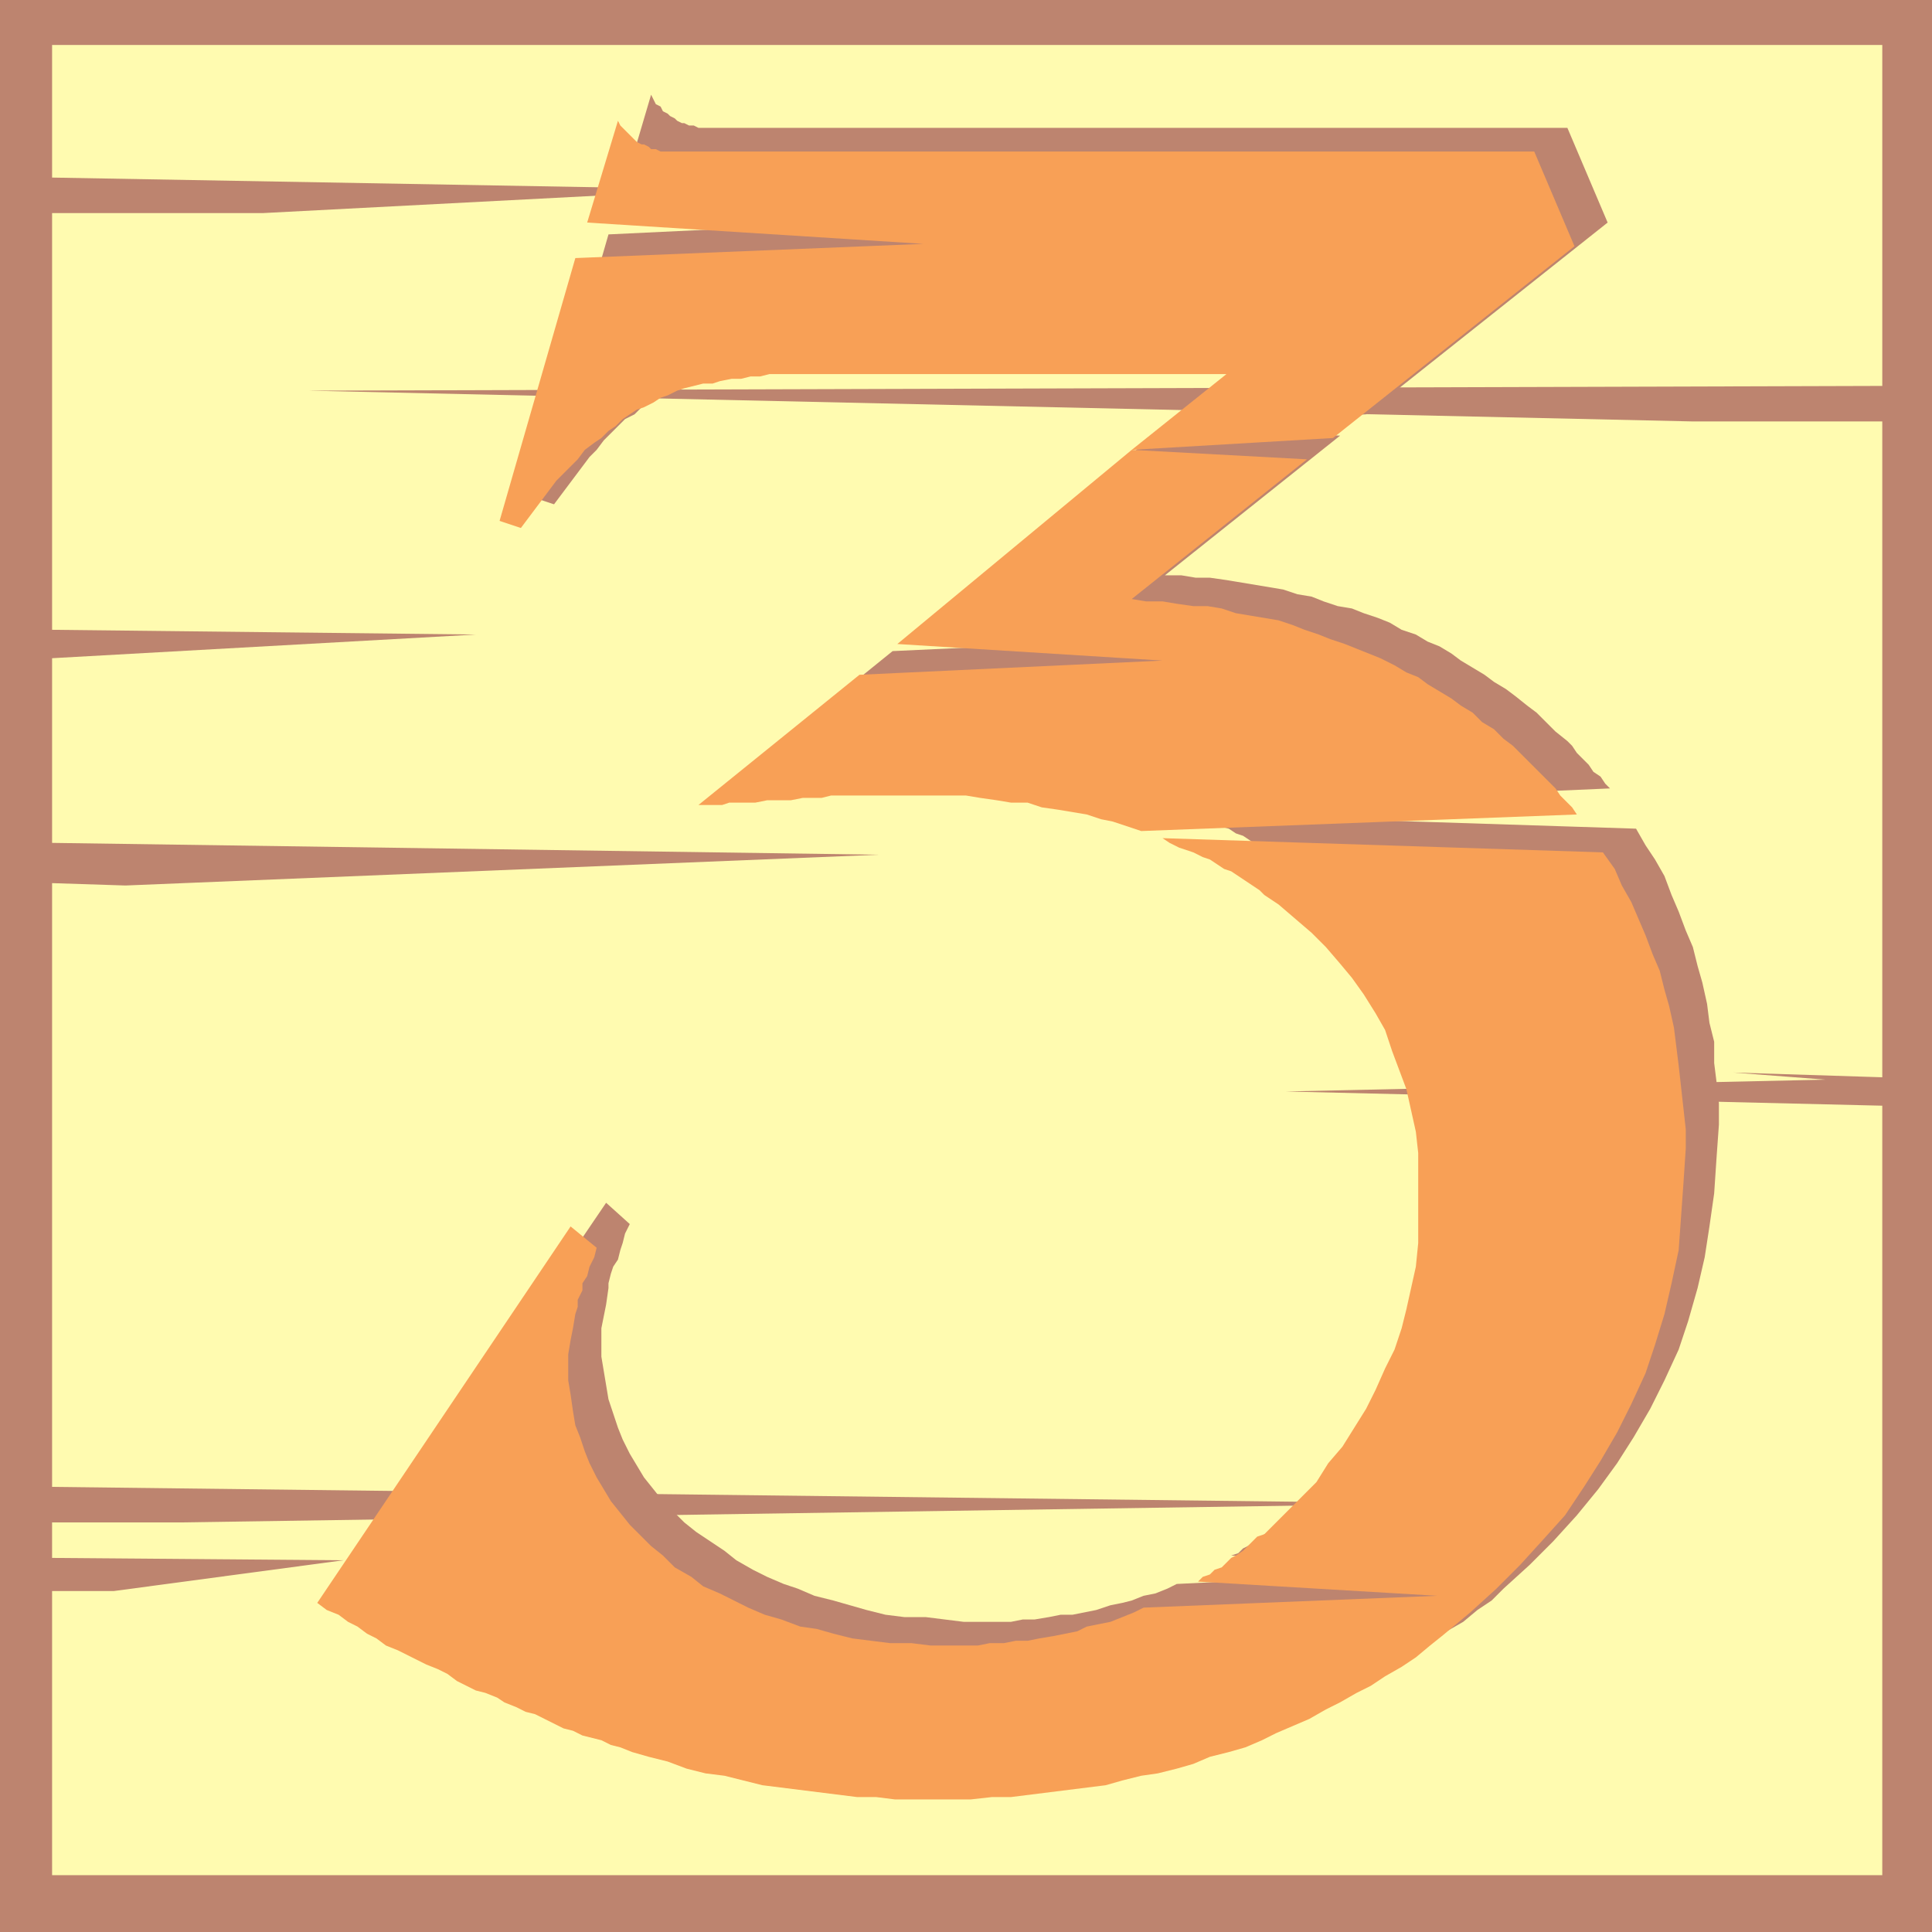 <svg xmlns="http://www.w3.org/2000/svg" width="612" height="612"><path fill="#bd846f" fill-rule="evenodd" d="M0 0h612v612H0V0"/><path fill="#fffbb0" fill-rule="evenodd" d="m596.25 122.25-498.75 1.5 438.75 9.75h60v207.75l-47.25-1.5 29.25 2.25-171 3.75 189 4.5V594H16.5v-90H36l72.75-9.75-92.25-.75v-11.25h41.25l398.25-6L16.5 471V279.75l23.25.75 238.5-9.75L16.5 267v-58.5l134.25-7.5-134.25-1.5v-132h66.75l144-7.5L16.5 56.25v-42h579.75v108"/><path fill="#bd846f" fill-rule="evenodd" d="m372 255.75 138-6-1.5-1.5L507 246l-2.25-1.5-1.5-2.25-3.75-3.75-1.5-2.25-1.5-1.5-3.75-3-6-6-3-2.25-3.75-3-3-2.25-3.75-2.25-3-2.25-7.5-4.5-3-2.25-3.75-2.25-3.75-1.5-3.75-2.25-4.5-1.5-3.75-2.25-3.75-1.5-4.5-1.5-3.75-1.5-4.5-.75-4.5-1.5-3.75-1.5-4.5-.75-4.5-1.5-18-3-5.25-.75h-4.5l-4.5-.75H369L424.5 138l-55.5-3-74.25 61.5 84.75 5.25-96.75 4.5-51 41.25h7.5l2.25-.75h6l2.25-.75H258l3-.75h6.75l3-.75h18.75l2.25-.75h9l5.25.75h10.5l4.5.75 5.25.75h4.5l10.5 1.5 4.5.75 4.5 1.5 4.5.75 4.5 1.5 3.75.75 9 3m18 237 75.75 4.5-93 4.5-3 1.5-3.75 1.5-3.75.75-3.75 1.5-3 .75-3.75.75-4.5 1.5-7.5 1.5H336l-3.75.75-4.5.75H324l-3.75.75h-15l-12-1.5h-6.75l-6-.75-6-1.5-10.5-3-6-1.5-5.25-2.25-4.5-1.5-5.25-2.25-4.5-2.25-5.25-3-3.75-3-9-6-3.75-3-6.75-6.75-6-7.5-4.5-7.5-2.25-4.5-1.5-3.75-3-9-2.25-13.5v-9l1.5-7.5.75-5.25v-1.5l.75-3 .75-2.25 1.5-2.25.75-3 .75-2.25.75-3 1.5-3L192 381l-81 119.25 3 2.25 3 1.5 3.75 2.25 3 1.5 3 2.25 3 1.5 3.75 1.5 3 2.25 6 3 3.75 1.5 6 3 3 2.25 3 1.5 3 .75 3 1.5 3.75 1.5 6 3 3 .75 6 3 3 .75 6 3 3 .75 3 1.5 3 .75 3 1.5 3.75.75 2.25.75 6 2.25 30 7.5 6 .75 6 1.5 24 3h12l6 .75h12l6-.75h12.75l24-3 5.25-1.5 6-.75 6-1.5 6-.75 10.5-3 5.25-2.25 6-1.5 10.5-4.5 5.25-1.5 4.5-2.25 5.25-2.25 5.25-3 4.5-2.25 5.25-3 4.5-2.25 4.5-3 5.25-3.75 3.75-3 5.25-3L468 510l4.5-3 3.75-3.75 8.25-7.5 7.5-7.5 7.5-8.25 6.75-8.25 6-8.25 5.25-8.25 5.25-9 4.5-9 4.5-9.75 3-9 3-10.5 2.25-9.75 1.5-9.75L543 378l.75-11.25.75-10.5v-6.75l-.75-6.75-.75-6V330l-1.5-6-.75-6-1.5-6.75-1.5-5.25-1.5-6-2.25-5.25-2.25-6-2.25-5.25-2.25-6-3-5.25-3-4.5-3-5.25-139.5-4.5 2.25 1.5 3 .75 2.25 1.5 3 .75 2.25 1.5 2.25.75 4.5 3 2.25.75 11.25 7.5 1.5.75 2.25 1.5 10.5 9 9 10.5 3.75 4.5 4.5 5.25 3 6 3 5.25 4.5 12 2.25 6.75 1.5 6 .75 6.75 1.5 7.5v6.75l.75 7.5-.75 6.75v7.5l-1.5 6.75-.75 7.5-1.5 6-1.5 6.75-2.25 6.75-3 6-2.25 6.75-3.75 6-3 6-4.5 6L432 456l-4.5 5.25-5.25 6-5.25 5.25-1.5.75-1.5 2.25-1.5 1.5-2.25.75-7.5 7.5-2.25.75-1.5 1.5-1.5.75-2.25 1.5-1.5.75-1.5 1.5-2.25.75"/><path fill="#bd846f" fill-rule="evenodd" d="M196.5 63 303 69l-110.25 5.25-24 83.25 6.75 2.25 11.25-15 2.25-2.25 2.25-3 6.75-6.75 3-1.5 2.25-2.25 2.25-1.5 2.25-2.25 4.5-3 3-.75 4.5-3 2.25-.75 3-1.5 3-.75 2.25-.75 9-2.25h3l3-.75h3l3-.75H399l-30 24 63.75-3.75 76.5-60.75-12.75-30H221.25l-1.5-.75h-1.5l-1.5-.75H216l-1.5-.75-.75-.75-1.5-.75-.75-.75-1.5-.75-.75-1.5-1.5-.75-1.5-3-9.75 33"/><path fill="#f8a056" fill-rule="evenodd" d="m361.5 263.25 138-5.25-1.5-2.25-3.75-3.75-1.5-2.25-13.5-13.5-3-2.25-3-3-3.75-2.25-3-3-3.75-2.25-3-2.25-7.5-4.5-3-2.25-3.75-1.5-3.75-2.25-4.5-2.25L426 204l-4.5-1.5-3.75-1.5-4.5-1.5-3.75-1.5-4.5-1.5-13.5-2.25-4.5-1.5-4.5-.75H378l-5.25-.75-4.5-.75H363l-4.5-.75L414 145.5l-55.5-3-74.25 61.5 84 5.25-96 4.5-51 41.25h7.5l2.25-.75h8.25l3.75-.75h7.5l3.75-.75h6l3-.75H306l4.5.75 5.25.75 4.5.75h5.25l4.5 1.5 5.25.75 9 1.5 4.5 1.5 3.75.75 9 3m18 237.75 75.75 4.5-93 3.75-3 1.5-7.5 3-7.5 1.5-3 1.5-7.5 1.5-4.5.75-3.75.75h-3.75l-3.75.75h-4.5l-3.75.75h-15l-6-.75H282l-12-1.5-6-1.5-5.25-1.5-5.25-.75-6-2.25-5.25-1.5-5.25-2.25-9-4.5-5.25-2.25-3.75-3-5.25-3-3.75-3.75-3.75-3-6.75-6.75-6-7.5-4.5-7.5-2.25-4.5-1.5-3.75-1.5-4.5-1.5-3.75-.75-4.5-.75-5.25-.75-4.5V429l.75-4.5.75-3.75.75-4.5.75-2.25v-2.25l1.5-3v-2.25l1.5-2.25.75-3 1.5-3 .75-3-8.25-6.75-80.25 119.25 3 2.25 3.75 1.5 3 2.25 3 1.5 3 2.25 3 1.5 3 2.25 3.75 1.5 9 4.5 3.75 1.5 3 1.5 3 2.25 6 3 3 .75 3.75 1.5 2.25 1.5 3.75 1.5 3 1.5 3 .75 9 4.5 3 .75 3 1.5 6 1.5 3 1.5 3 .75 3.75 1.5 5.25 1.5 6 1.5 6 2.25 6 1.5 6 .75 12 3 30 3.75h6l6 .75h24l6.75-.75h6l30-3.75 5.25-1.5 6-1.5 5.25-.75 6-1.5 5.25-1.5 5.25-2.25 6-1.5 5.25-1.5 5.25-2.25 4.5-2.25 10.5-4.5 5.25-3 4.5-2.25 5.25-3 4.5-2.25 4.5-3 5.25-3 4.5-3 4.5-3.75 3.75-3 9-7.5 8.25-7.5 7.5-7.5 7.5-8.25 6.75-7.5 6-9 5.25-8.25 5.25-9 4.5-9 4.5-9.75 3-9 3-9.75 2.25-9.75 2.25-10.5 1.5-21 .75-11.25v-6l-2.25-20.25-1.5-12-1.5-6.75-1.5-5.25-1.5-6-2.25-5.25-2.25-6-4.5-10.5-3-5.25-2.25-5.25-3.75-5.25-139.5-4.5 2.25 1.5 3 1.5 4.5 1.5 3 1.5 2.25.75 4.5 3 2.25.75 9 6 1.5 1.5 4.5 3 10.5 9 4.5 4.5 4.5 5.25 3.75 4.5L432 315l3.75 6 3 5.25L441 333l4.5 12 3 13.5.75 6.75v28.5l-.75 7.5-3 13.5-1.5 6-2.25 6.75-3 6-3 6.75-3 6-7.5 12-4.5 5.25-3.75 6-16.5 16.5-2.25.75-4.5 4.5-2.25 1.5-1.5.75-3 3-2.25.75-1.5 1.5-2.25.75-1.5 1.5"/><path fill="#f8a056" fill-rule="evenodd" d="m186 70.5 106.5 6.75-110.25 4.5-24 83.25 6.75 2.25 11.25-15 6.75-6.75 2.25-3 3-2.25 2.25-1.5 2.25-2.25L195 135l2.25-2.25 4.5-3L204 129l3-1.5 2.25-1.5 2.25-.75 3-1.5 2.25-.75 6-1.5h3l2.25-.75 3.75-.75h3l3-.75h3l3-.75H388.5l-30 24 63.75-3.75L498.75 78 486 48H209.25l-1.5-.75h-1.5l-.75-.75-1.5-.75h-.75l-1.5-.75-5.25-5.25-.75-1.5L186 70.5"/></svg>
